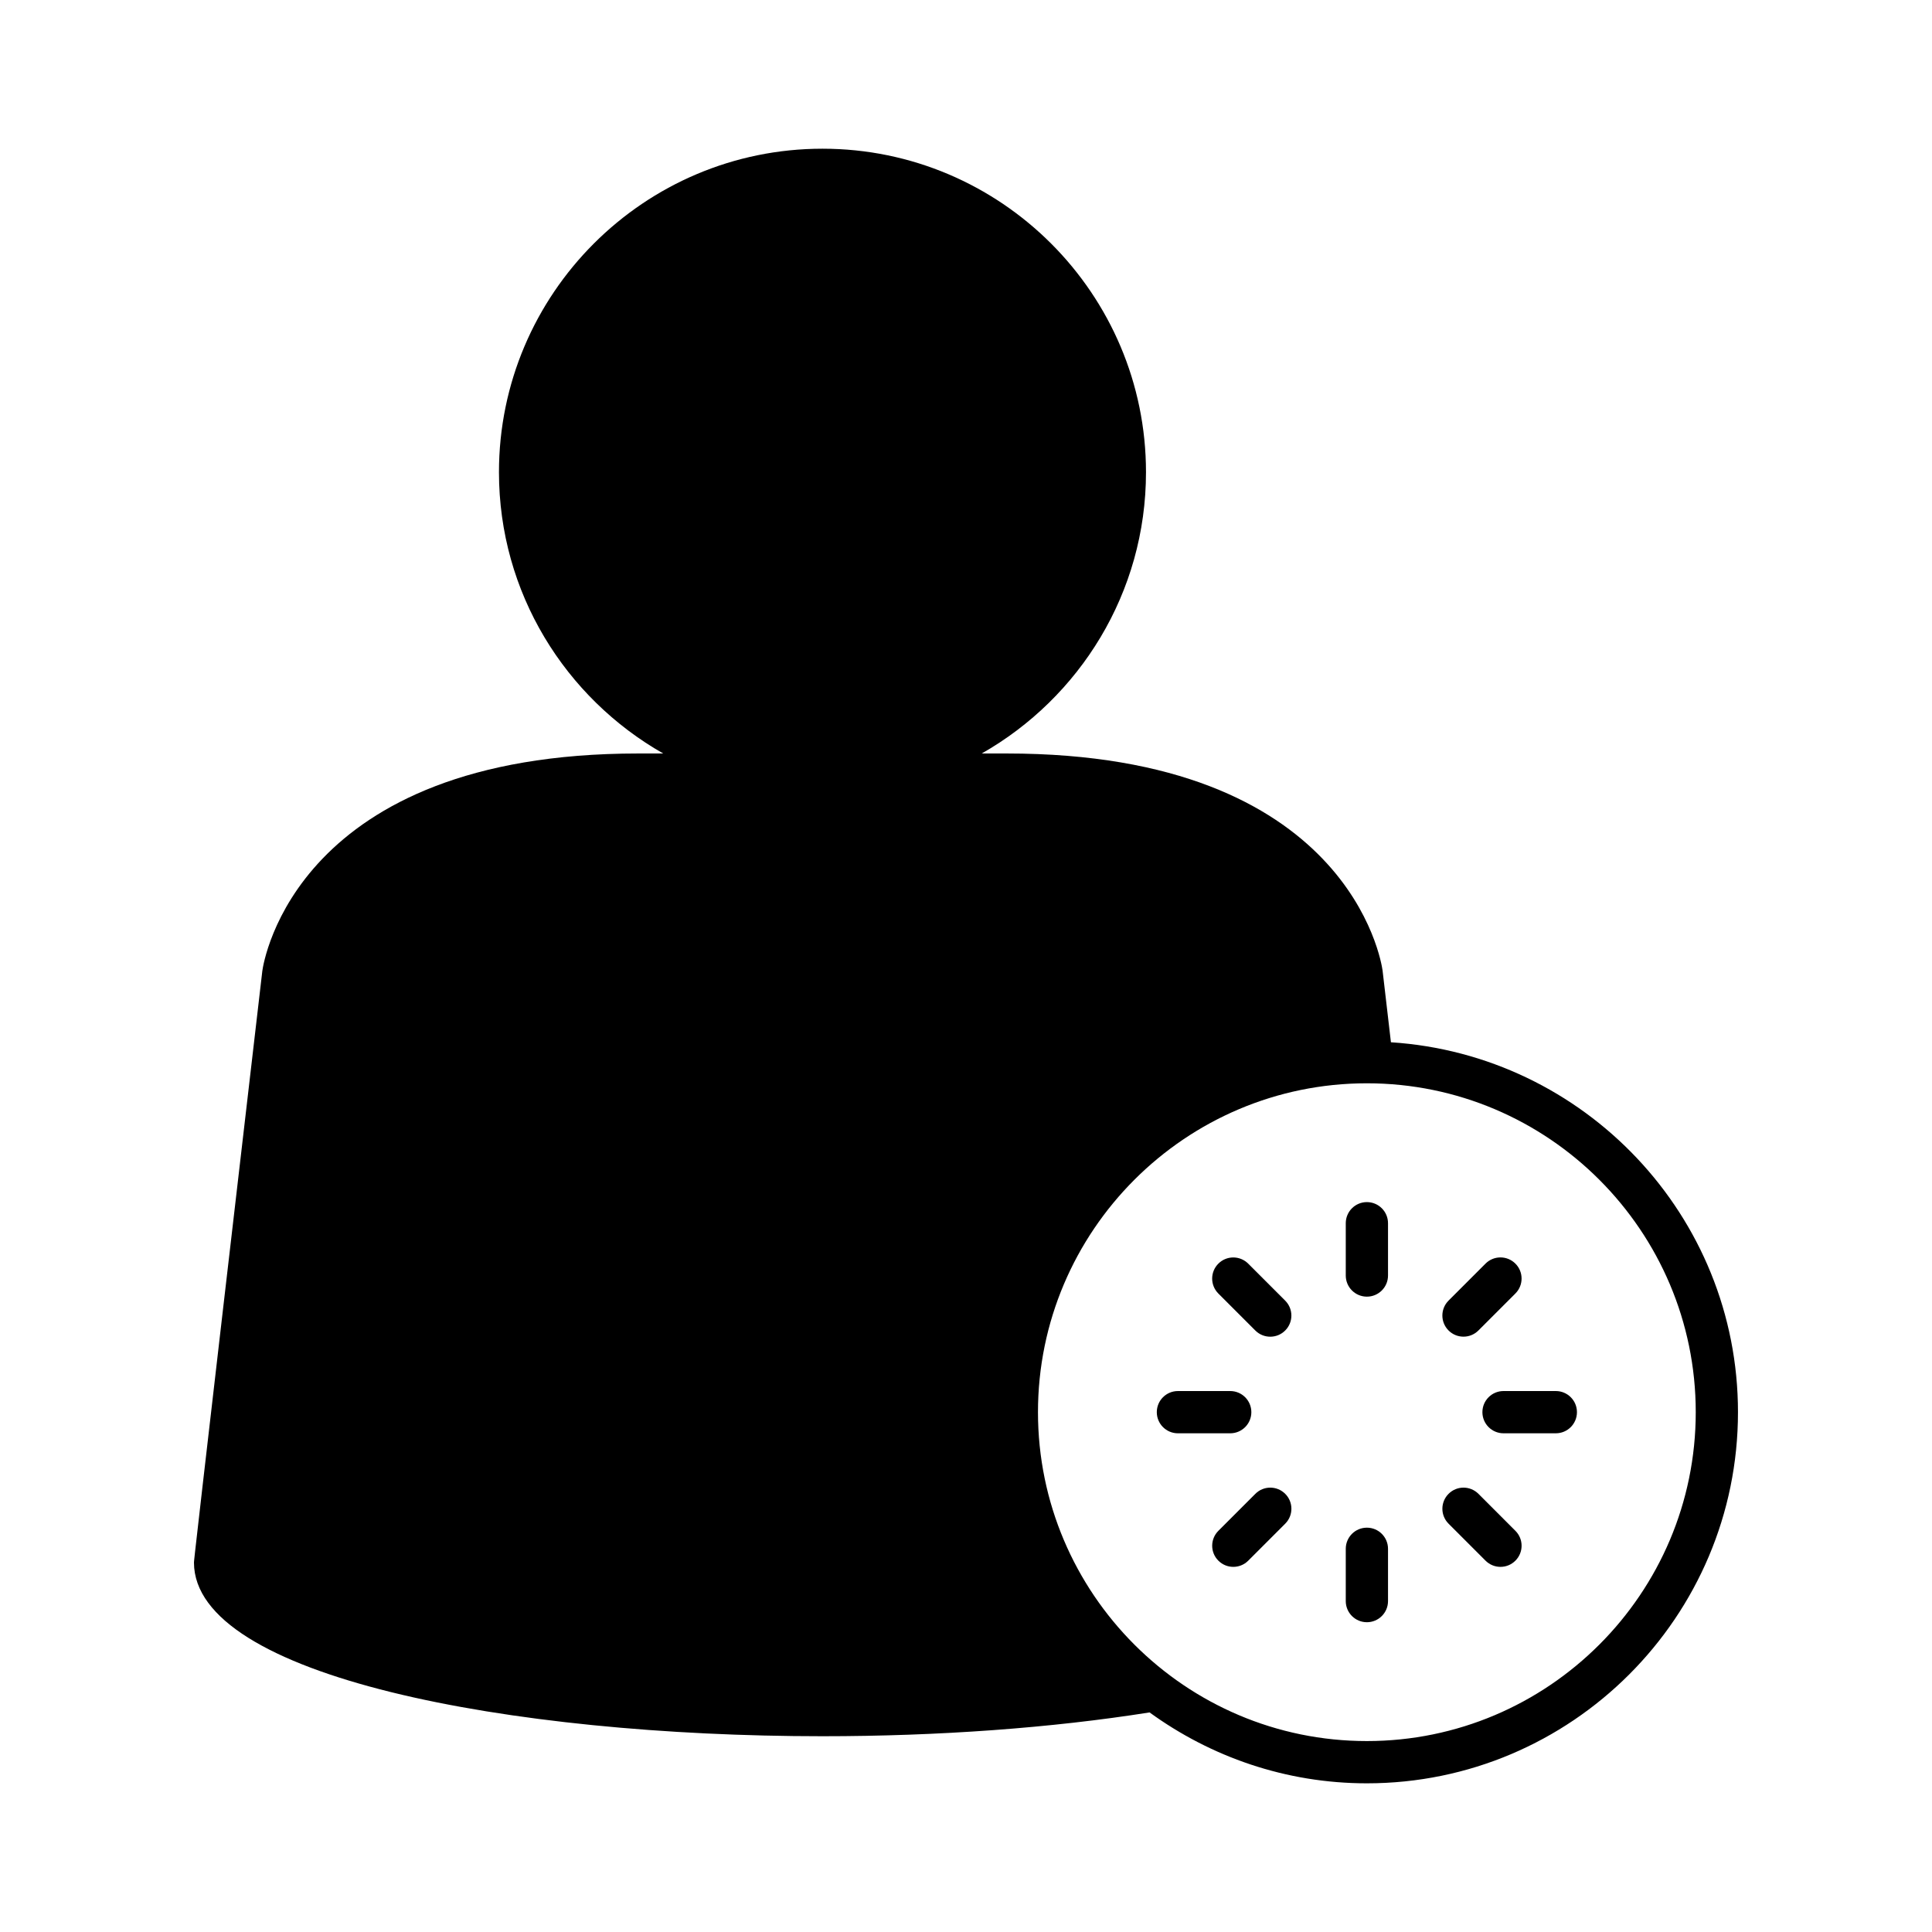 <?xml version="1.0" encoding="UTF-8"?>
<!-- Uploaded to: ICON Repo, www.svgrepo.com, Generator: ICON Repo Mixer Tools -->
<svg fill="#000000" width="800px" height="800px" version="1.1" viewBox="144 144 512 512" xmlns="http://www.w3.org/2000/svg">
 <g>
  <path d="m506.24 462.57c-3.094 0-5.598 2.508-5.598 5.598v13.859c0 3.09 2.504 5.598 5.598 5.598s5.598-2.508 5.598-5.598v-13.859c0-3.09-2.504-5.598-5.598-5.598z"/>
  <path d="m506.24 548.85c-3.094 0-5.598 2.508-5.598 5.598v13.859c0 3.09 2.504 5.598 5.598 5.598s5.598-2.508 5.598-5.598v-13.859c0-3.09-2.504-5.598-5.598-5.598z"/>
  <path d="m475.62 518.24c0-3.09-2.504-5.598-5.598-5.598h-13.859c-3.094 0-5.598 2.508-5.598 5.598 0 3.09 2.504 5.598 5.598 5.598h13.859c3.094 0 5.598-2.508 5.598-5.598z"/>
  <path d="m556.31 512.64h-13.859c-3.094 0-5.598 2.508-5.598 5.598 0 3.09 2.504 5.598 5.598 5.598h13.859c3.094 0 5.598-2.508 5.598-5.598 0-3.094-2.504-5.598-5.598-5.598z"/>
  <path d="m474.79 478.88c-2.188-2.188-5.731-2.188-7.914 0-2.188 2.184-2.188 5.731 0 7.918l9.797 9.801c1.094 1.094 2.523 1.641 3.957 1.641 1.434 0 2.863-0.547 3.957-1.641 2.188-2.184 2.188-5.731 0-7.918z"/>
  <path d="m535.8 539.88c-2.188-2.188-5.731-2.188-7.914 0-2.188 2.184-2.188 5.731 0 7.914l9.797 9.801c1.094 1.094 2.527 1.641 3.957 1.641 1.434 0 2.863-0.547 3.957-1.641 2.188-2.184 2.188-5.731 0-7.914z"/>
  <path d="m476.68 539.88-9.797 9.801c-2.188 2.188-2.188 5.731 0 7.914 1.094 1.094 2.523 1.641 3.957 1.641 1.434 0 2.863-0.547 3.957-1.641l9.797-9.801c2.188-2.188 2.188-5.731 0-7.914-2.188-2.188-5.731-2.188-7.914 0z"/>
  <path d="m531.84 498.23c1.434 0 2.863-0.547 3.957-1.641l9.797-9.801c2.188-2.188 2.188-5.731 0-7.918s-5.731-2.188-7.914 0l-9.797 9.801c-2.188 2.188-2.188 5.731 0 7.918 1.094 1.094 2.523 1.641 3.957 1.641z"/>
  <path d="m512.61 420.21-2.215-19.023c-0.324-2.348-8.945-57.504-99.594-57.504h-6.633c25.953-14.754 43.531-42.609 43.531-74.539 0-47.273-38.457-85.734-85.734-85.734s-85.734 38.461-85.734 85.734c0 31.93 17.578 59.785 43.531 74.539h-6.633c-90.648 0-99.27 55.156-99.609 57.617-18.117 155.7-18.117 156.35-18.117 156.78 0 30.227 83.793 46.039 166.56 46.039 30.832 0 60.719-2.191 86.684-6.309 16.207 11.762 36.066 18.789 57.582 18.789 54.23 0 98.352-44.121 98.352-98.355 0.004-52.082-40.715-94.719-91.973-98.031zm-6.375 185.19c-48.062 0-87.16-39.098-87.16-87.156 0-48.062 39.098-87.16 87.16-87.16 48.059 0 87.156 39.098 87.156 87.16 0 48.059-39.098 87.156-87.156 87.156z"/>
 </g>
</svg>